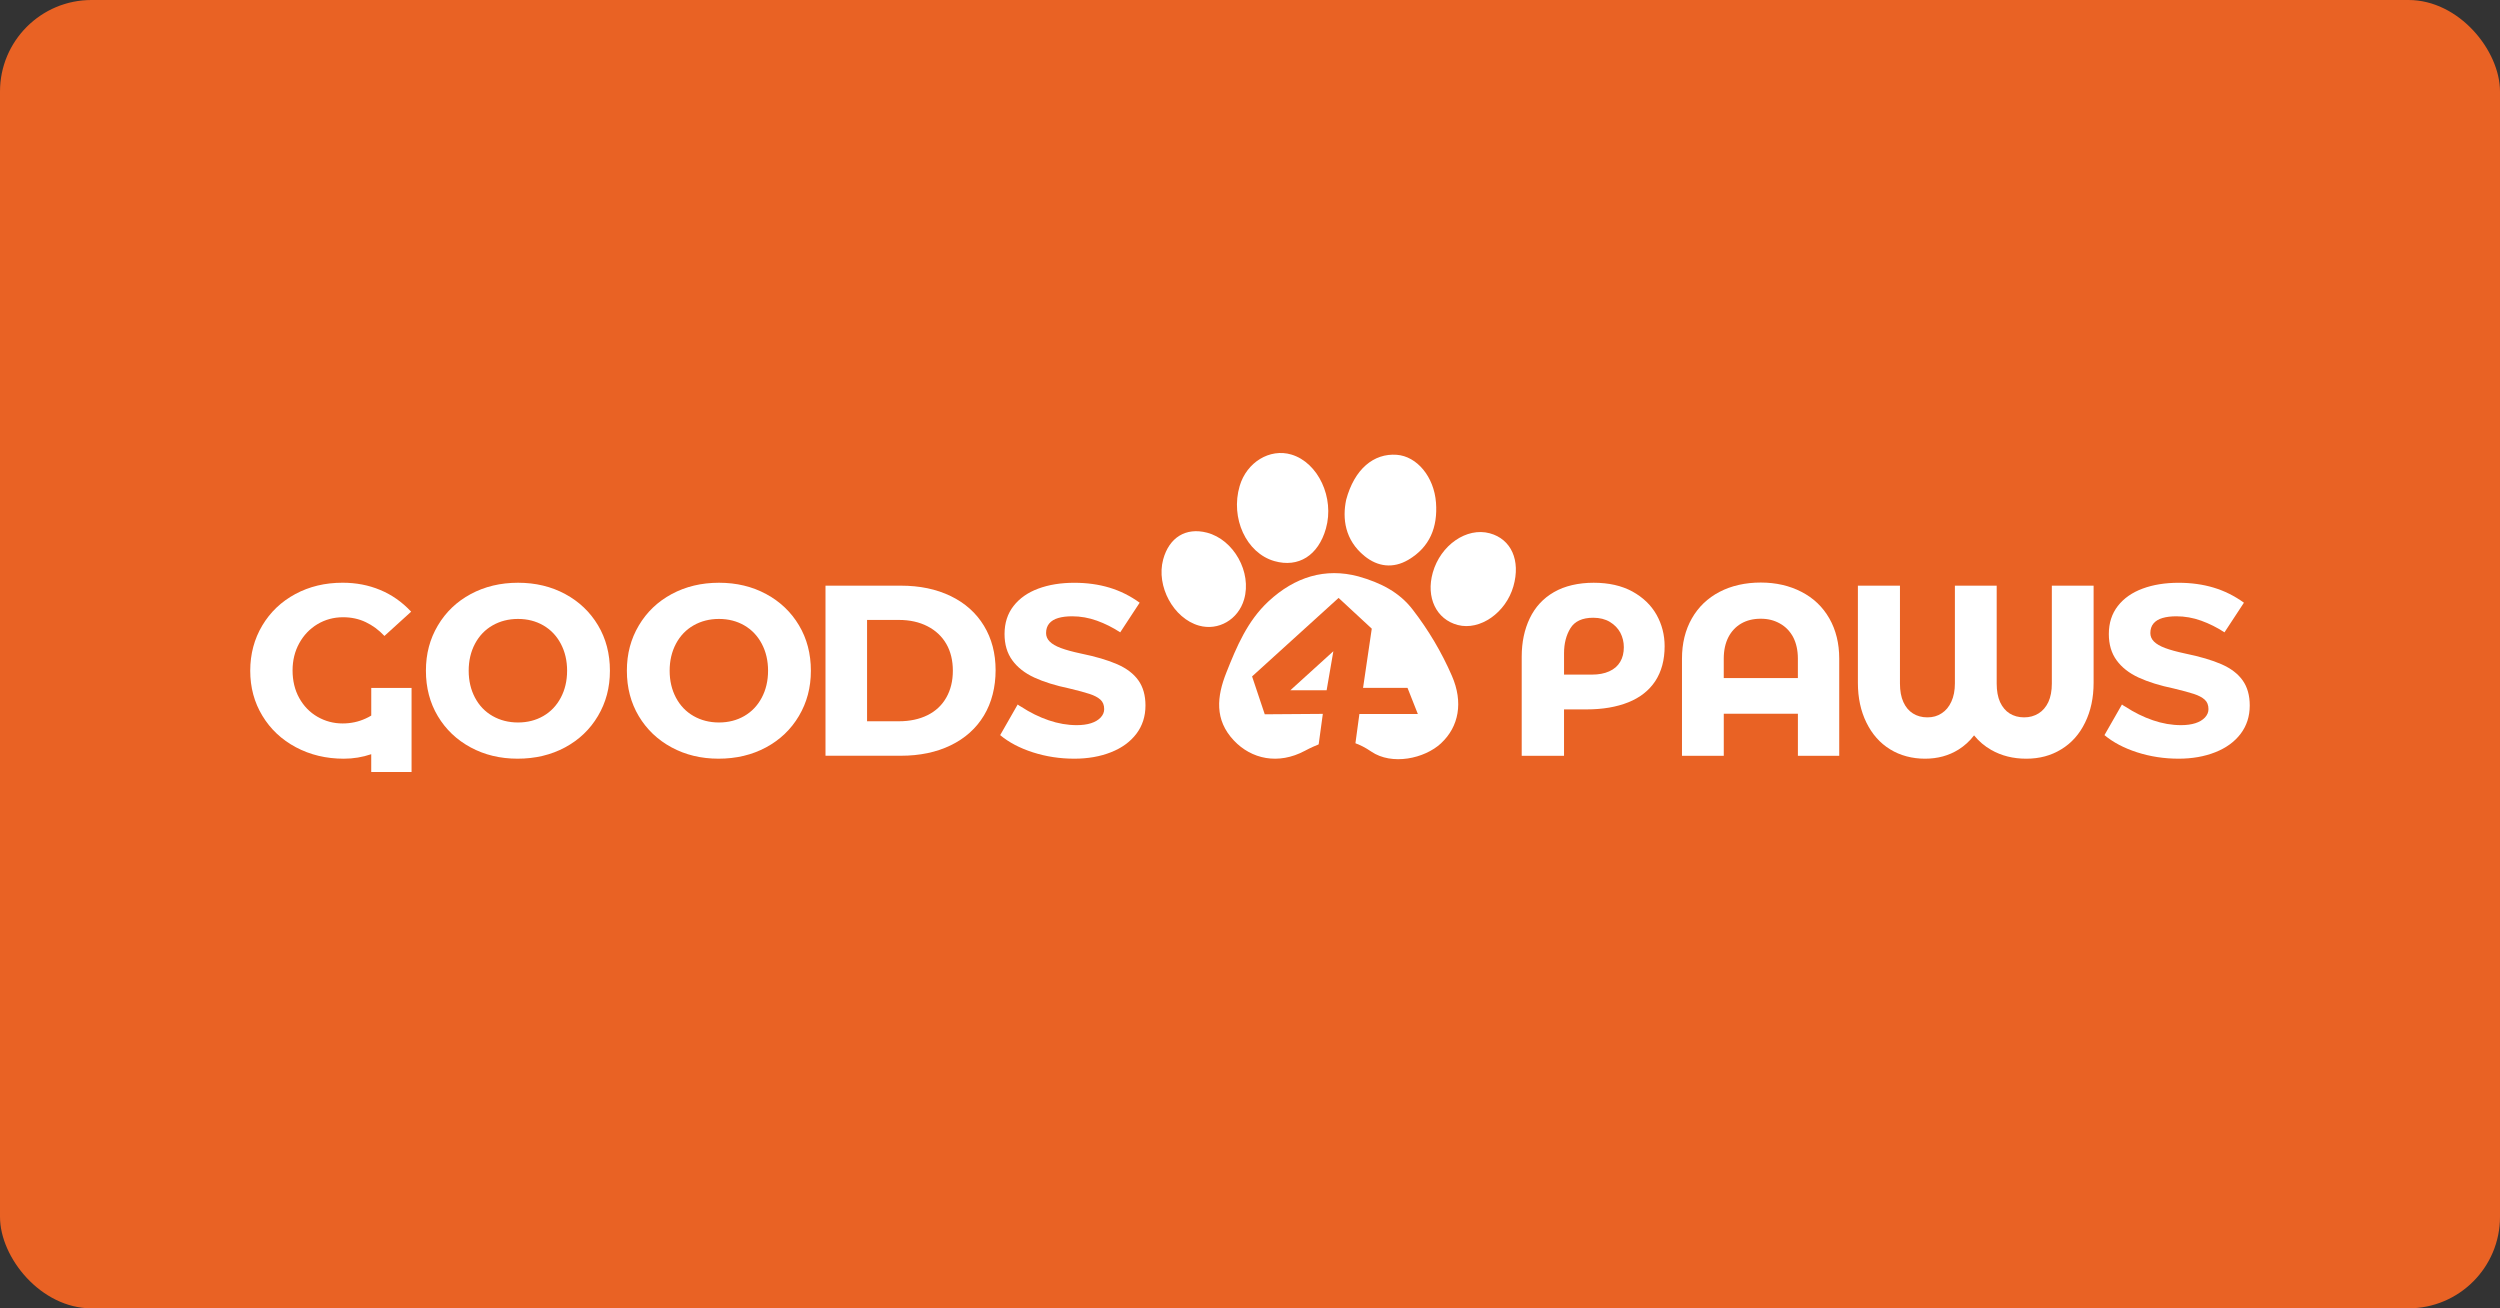 <?xml version="1.0" encoding="UTF-8"?>
<svg id="Layer_2" data-name="Layer 2" xmlns="http://www.w3.org/2000/svg" viewBox="0 0 1200 628">
  <rect x="0" y="0" width="1200" height="628" fill="#333333" stroke="none"/>
  <defs>
    <style>
      .cls-1 {
        fill: #fff;
      }

      .cls-2 {
        fill: #e96224;
      }
    </style>
  </defs>
  <g id="Layer_1-2" data-name="Layer 1">
    <rect class="cls-2" width="1200" height="628" rx="43.93" ry="43.93"/>
    <g>
      <g>
        <path class="cls-1" d="M691.79,356.71c-8.03,7.52-23.75,10.77-33.58,4.05-11.4-7.78-20.5-6.44-31.9-.36-12.76,6.82-25.64,3.97-34.05-4.96-9.37-9.91-8.19-21.11-3.59-32.66,4.94-12.44,10.07-24.7,20.18-34.11,12.72-11.8,27.27-16.23,43.17-12,10.91,3.09,19.7,7.66,26.06,15.93,7.58,9.81,13.9,20.46,18.82,31.78,5.56,12.72,3.33,24.42-5.12,32.32Z"/>
        <g>
          <path class="cls-1" d="M646.14,239.96c3.98-14.87,13.29-22.46,24.27-21.66,9.74.71,17.95,10.57,18.87,22.99.86,11.66-2.92,21.34-13.32,27.44-7.22,4.23-14.61,3.36-20.97-1.81-9.5-7.71-10.7-18.09-8.84-26.96Z"/>
          <path class="cls-1" d="M636.44,253.71c-3.66,12.92-13.18,18.92-24.76,15.61-13.46-3.86-21.18-20.59-16.64-36.04,3.34-11.4,14.46-18.18,24.81-15.1,12.89,3.84,20.79,20.75,16.59,35.52Z"/>
          <path class="cls-1" d="M558.31,268.58c2.87-10.62,10.89-15.54,21.02-12.91,12.89,3.35,21.62,19.01,17.84,32.03-2.81,9.7-12.33,15.22-21.67,12.59-12.24-3.45-20.64-18.95-17.19-31.71Z"/>
          <path class="cls-1" d="M726.44,281.41c-3.63,12.72-16.03,21.37-26.68,18.6-10.34-2.69-15.39-13.24-12.03-25.15,3.73-13.23,16.29-21.9,27.37-18.88,10.31,2.81,14.87,13.03,11.34,25.43Z"/>
        </g>
      </g>
      <g>
        <path class="cls-1" d="M197.55,330.22v40.34h-19.36v-8.54c-4.22,1.43-8.6,2.16-13.17,2.16-8.47,0-16.12-1.84-22.98-5.49-6.86-3.65-12.22-8.7-16.09-15.11-3.9-6.41-5.84-13.62-5.84-21.62s1.94-15.27,5.78-21.71c3.84-6.44,9.14-11.49,15.87-15.11s14.28-5.43,22.7-5.43c6.44,0,12.44,1.14,18,3.46,5.55,2.29,10.54,5.78,14.89,10.44l-12.82,11.65c-2.73-2.89-5.71-5.08-8.98-6.63-3.27-1.56-6.89-2.35-10.86-2.35-4.51,0-8.6,1.11-12.32,3.33-3.68,2.22-6.6,5.27-8.73,9.14-2.16,3.9-3.21,8.25-3.21,13.08s1.05,9.4,3.21,13.24c2.13,3.84,5.05,6.86,8.73,8.98,3.71,2.13,7.71,3.21,12.09,3.21,3.87,0,7.55-.76,11.01-2.35.92-.41,1.84-.89,2.73-1.43v-13.27h19.36Z"/>
        <path class="cls-1" d="M248.42,364.17c-8.32,0-15.83-1.81-22.51-5.42-6.69-3.61-11.94-8.61-15.75-14.99-3.81-6.37-5.72-13.65-5.72-21.81s1.9-15.24,5.72-21.7c3.81-6.45,9.08-11.49,15.81-15.11,6.73-3.61,14.29-5.42,22.69-5.42s15.94,1.81,22.63,5.42c6.69,3.62,11.94,8.61,15.75,14.99,3.81,6.38,5.72,13.65,5.72,21.81s-1.91,15.24-5.72,21.7c-3.81,6.45-9.08,11.49-15.81,15.11-6.73,3.62-14.33,5.42-22.8,5.42ZM248.65,346.79c4.51,0,8.55-1.03,12.13-3.09,3.58-2.06,6.38-5,8.4-8.81,2.02-3.81,3.03-8.13,3.03-12.95s-1.01-9.14-3.03-12.95c-2.02-3.81-4.82-6.74-8.4-8.81-3.58-2.06-7.62-3.09-12.13-3.09s-8.57,1.03-12.19,3.09c-3.62,2.06-6.43,5-8.46,8.81-2.02,3.81-3.03,8.13-3.03,12.95s1.01,9.14,3.03,12.95c2.02,3.81,4.84,6.75,8.46,8.81,3.62,2.06,7.68,3.09,12.19,3.09Z"/>
        <path class="cls-1" d="M344.88,364.17c-8.32,0-15.83-1.81-22.51-5.42-6.69-3.61-11.94-8.61-15.75-14.99-3.81-6.37-5.72-13.65-5.72-21.81s1.9-15.24,5.72-21.7c3.81-6.45,9.08-11.49,15.81-15.11,6.73-3.61,14.29-5.42,22.69-5.42s15.94,1.81,22.63,5.42c6.69,3.62,11.94,8.61,15.75,14.99,3.81,6.38,5.72,13.65,5.72,21.81s-1.91,15.24-5.72,21.7c-3.81,6.45-9.08,11.49-15.81,15.11-6.73,3.62-14.33,5.42-22.8,5.42ZM345.11,346.79c4.51,0,8.55-1.03,12.13-3.09,3.58-2.06,6.38-5,8.4-8.81,2.02-3.81,3.03-8.13,3.03-12.95s-1.01-9.14-3.03-12.95c-2.02-3.81-4.82-6.74-8.4-8.81-3.58-2.06-7.62-3.09-12.13-3.09s-8.57,1.03-12.19,3.09c-3.62,2.06-6.43,5-8.46,8.81-2.02,3.81-3.03,8.13-3.03,12.95s1.01,9.14,3.03,12.95c2.02,3.81,4.84,6.75,8.46,8.81,3.62,2.06,7.68,3.09,12.19,3.09Z"/>
        <path class="cls-1" d="M396.24,362.77v-81.65h36.16c9.1,0,17.09,1.67,23.97,5.01,6.88,3.34,12.19,8.09,15.92,14.23,3.73,6.14,5.6,13.26,5.6,21.34s-1.87,15.57-5.6,21.75c-3.73,6.18-9.04,10.95-15.92,14.29-6.88,3.35-14.87,5.02-23.97,5.02h-36.16ZM431.47,346.21c5.21,0,9.78-.97,13.71-2.91,3.93-1.94,6.94-4.76,9.04-8.46,2.1-3.69,3.15-7.99,3.15-12.89s-1.05-9.27-3.15-12.89c-2.1-3.62-5.11-6.44-9.04-8.46-3.93-2.02-8.5-3.03-13.71-3.03h-15.28v48.64h15.28Z"/>
        <path class="cls-1" d="M515.66,364.17c-6.92,0-13.53-1.01-19.83-3.03-6.3-2.02-11.55-4.78-15.75-8.28l8.4-14.7c.31.23.58.43.82.58.23.16.51.31.82.47,4.28,2.8,8.69,4.98,13.24,6.53,4.55,1.56,9.04,2.33,13.47,2.33,2.64,0,4.94-.31,6.88-.93,1.94-.62,3.48-1.54,4.61-2.74,1.13-1.21,1.69-2.55,1.69-4.02,0-1.94-.6-3.46-1.81-4.55-1.21-1.09-2.94-2-5.19-2.74-2.26-.74-5.48-1.61-9.68-2.62-6.69-1.4-12.31-3.15-16.86-5.25s-8.07-4.86-10.56-8.28c-2.49-3.42-3.73-7.62-3.73-12.6,0-5.29,1.44-9.78,4.32-13.47,2.88-3.69,6.84-6.47,11.9-8.34,5.05-1.87,10.81-2.8,17.26-2.8,6.07,0,11.68.78,16.86,2.33,5.17,1.56,10.01,3.97,14.52,7.23l-9.33,14.23c-3.58-2.33-7.31-4.2-11.2-5.6-3.89-1.4-7.86-2.1-11.9-2.1-2.57,0-4.78.27-6.65.82-1.87.54-3.31,1.42-4.32,2.62-1.01,1.21-1.52,2.74-1.52,4.61,0,1.56.58,2.92,1.75,4.08,1.17,1.17,2.93,2.2,5.31,3.09,2.37.89,5.54,1.77,9.51,2.62,7.23,1.48,13.1,3.21,17.61,5.19,4.51,1.98,7.89,4.57,10.15,7.76,2.25,3.19,3.38,7.19,3.38,12.02,0,5.21-1.46,9.74-4.37,13.59-2.92,3.85-6.98,6.8-12.19,8.86-5.21,2.06-11.08,3.09-17.61,3.09Z"/>
        <path class="cls-1" d="M795.12,295.05c-2.6-4.6-6.48-8.32-11.59-11.14-5.14-2.79-11.33-4.19-18.57-4.19s-13.9,1.49-19.08,4.51c-5.17,2.98-9.01,7.17-11.59,12.54s-3.87,11.49-3.87,18.41v47.61h20.31v-22.28h10.86c7.68,0,14.35-1.14,20-3.4,5.62-2.25,9.94-5.65,12.95-10.19,2.98-4.57,4.48-10.13,4.48-16.76,0-5.43-1.3-10.47-3.9-15.11ZM777.69,317.68c-1.17,2-2.92,3.52-5.27,4.57-2.32,1.05-5.08,1.56-8.25,1.56h-13.43v-10.25c0-4.67,1.02-8.67,3.08-12.03,2.06-3.33,5.71-5.01,10.92-5.01,3.11,0,5.78.67,8,2,2.19,1.33,3.87,3.05,5.02,5.17,1.11,2.16,1.68,4.48,1.68,6.95,0,2.73-.57,5.08-1.75,7.05Z"/>
        <path class="cls-1" d="M878.09,296.86c-3.14-5.52-7.59-9.78-13.36-12.76-5.75-2.98-12.28-4.48-19.58-4.48s-14.06,1.49-19.77,4.48c-5.71,2.98-10.16,7.24-13.3,12.76s-4.73,11.97-4.73,19.27v46.66h20.06v-20.19h35.58v20.19h19.84v-46.66c0-7.3-1.59-13.74-4.73-19.27ZM827.4,325.46v-9.33c0-3.97.76-7.4,2.22-10.28,1.49-2.86,3.56-5.05,6.19-6.57,2.63-1.52,5.75-2.29,9.33-2.29s6.48.76,9.21,2.29c2.73,1.52,4.86,3.71,6.38,6.57,1.49,2.89,2.25,6.32,2.25,10.28v9.33h-35.58Z"/>
        <path class="cls-1" d="M1004.93,281.11v46.66c0,7.17-1.36,13.52-4.09,19.08-2.7,5.55-6.51,9.84-11.43,12.82-4.89,3.02-10.47,4.51-16.79,4.51s-11.9-1.4-16.85-4.22c-3.14-1.78-5.9-4.13-8.22-6.98-2.09,2.76-4.6,5.02-7.46,6.82-4.67,2.92-10.03,4.38-16.09,4.38s-11.9-1.49-16.76-4.51c-4.86-2.98-8.63-7.27-11.36-12.82s-4.09-11.9-4.09-19.08v-46.66h20.19v47.01c0,3.49.54,6.48,1.65,8.89,1.08,2.38,2.6,4.22,4.6,5.46,1.97,1.24,4.29,1.87,6.92,1.87s4.86-.63,6.82-1.94c2-1.27,3.56-3.14,4.67-5.59,1.14-2.44,1.71-5.4,1.71-8.79v-46.91h20.06v47.01c0,3.49.54,6.48,1.62,8.89,1.11,2.38,2.63,4.22,4.6,5.46,2,1.24,4.32,1.87,6.95,1.87s4.86-.63,6.89-1.87c2.03-1.24,3.59-3.08,4.73-5.46,1.11-2.41,1.68-5.4,1.68-8.89v-47.01h20.06Z"/>
        <path class="cls-1" d="M1045.72,364.17c-6.92,0-13.53-1.01-19.83-3.03-6.3-2.02-11.55-4.78-15.75-8.28l8.4-14.7c.31.23.58.43.82.58.23.16.51.31.82.47,4.28,2.8,8.69,4.98,13.24,6.53,4.55,1.56,9.04,2.33,13.47,2.33,2.64,0,4.94-.31,6.88-.93,1.94-.62,3.48-1.54,4.61-2.74,1.12-1.21,1.69-2.55,1.69-4.02,0-1.94-.6-3.46-1.81-4.55s-2.94-2-5.19-2.74c-2.26-.74-5.48-1.61-9.68-2.62-6.69-1.4-12.31-3.15-16.86-5.25-4.55-2.1-8.07-4.86-10.56-8.28-2.49-3.42-3.73-7.62-3.73-12.6,0-5.29,1.44-9.78,4.32-13.47,2.87-3.69,6.84-6.47,11.9-8.34,5.05-1.87,10.81-2.8,17.26-2.8,6.06,0,11.68.78,16.85,2.33,5.17,1.56,10.01,3.97,14.52,7.23l-9.33,14.23c-3.58-2.33-7.31-4.2-11.2-5.6-3.89-1.4-7.86-2.1-11.9-2.1-2.57,0-4.78.27-6.65.82-1.87.54-3.31,1.42-4.32,2.62-1.01,1.21-1.52,2.74-1.52,4.61,0,1.56.58,2.92,1.75,4.08,1.17,1.17,2.94,2.2,5.31,3.09,2.37.89,5.54,1.77,9.51,2.62,7.23,1.48,13.1,3.21,17.61,5.19,4.51,1.98,7.89,4.57,10.15,7.76,2.25,3.19,3.38,7.19,3.38,12.02,0,5.21-1.46,9.74-4.37,13.59-2.92,3.85-6.98,6.8-12.19,8.86-5.21,2.06-11.08,3.09-17.61,3.09Z"/>
      </g>
      <path class="cls-2" d="M680.55,342.71h-28.04l-2.94,21.7h-17.58s2.43-17.9,2.97-21.75l-27.88.2-6.08-18.18,41.52-37.68,15.93,14.76s-3.87,26.41-4.18,28.42h21.34l4.95,12.53ZM640.01,312.59l-20.66,18.75h17.43l3.23-18.75Z"/>
    </g>
  </g>
</svg>